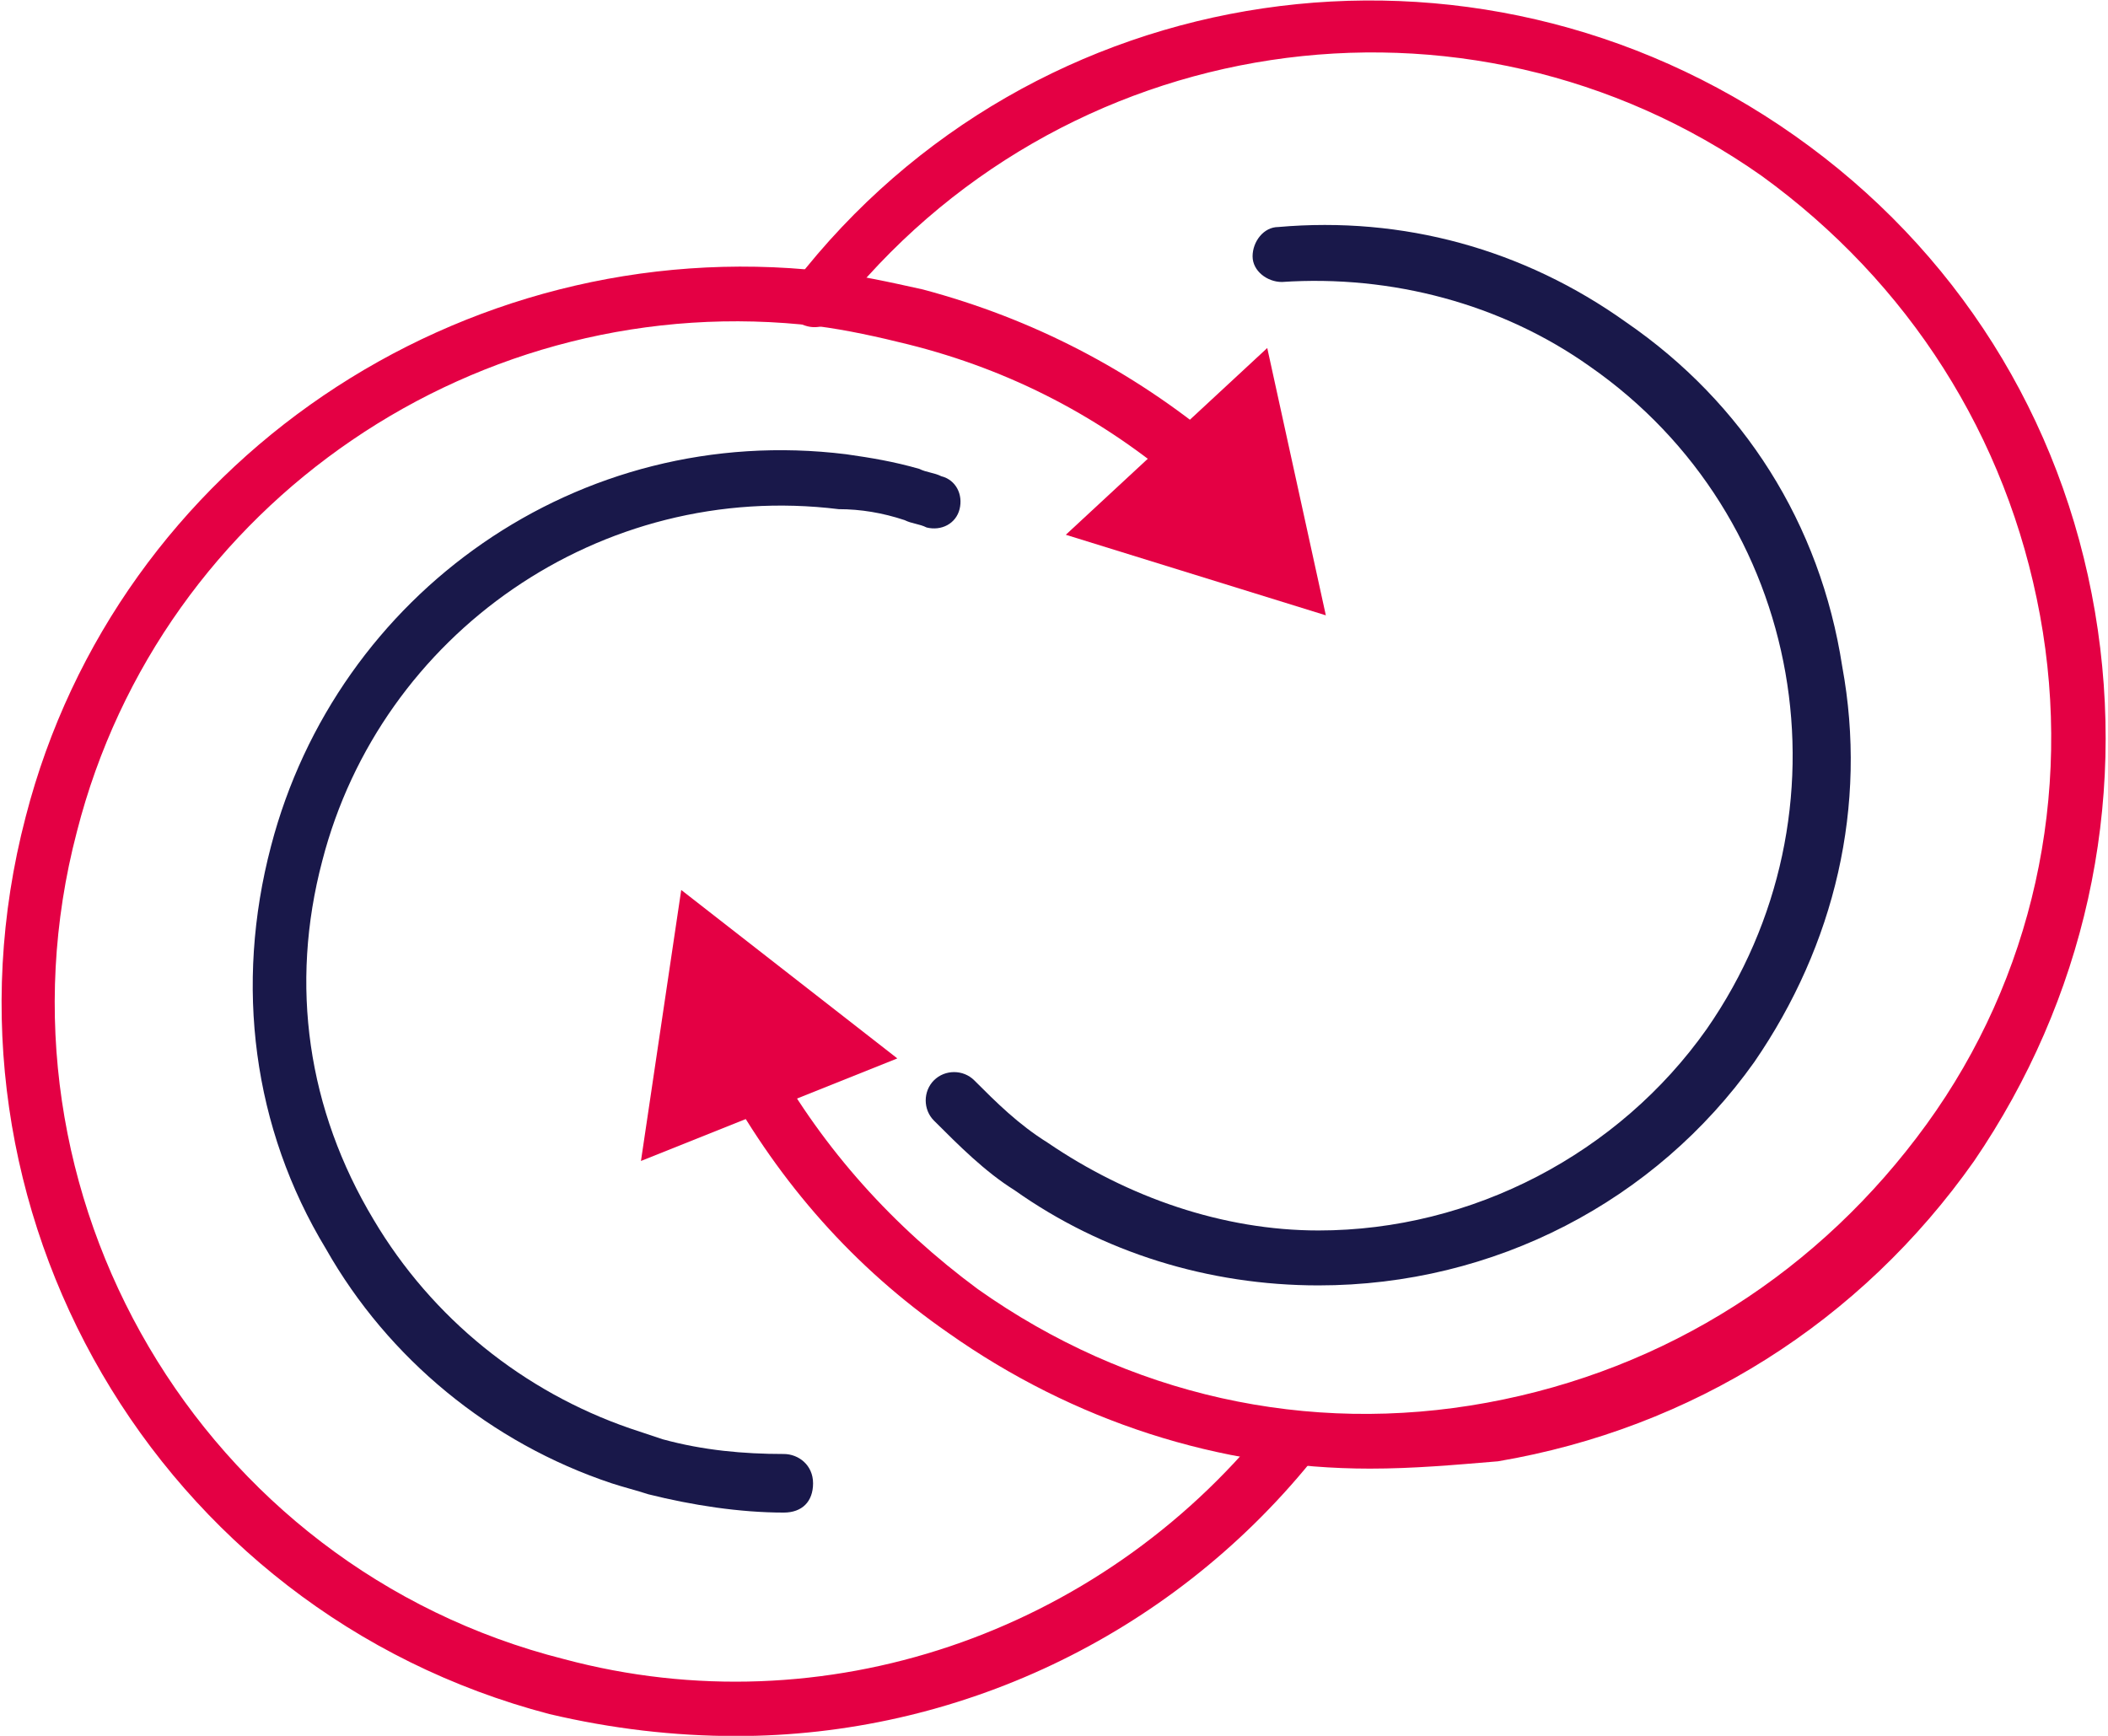 <svg width="68" height="56" viewBox="0 0 68 56" fill="none" xmlns="http://www.w3.org/2000/svg">
<g clip-path="url(#clip0_3802_9758)">
<path d="M23.747 56.006C21.739 56.006 19.731 55.77 17.722 55.297C5.081 51.989 -2.48 38.993 0.828 26.352C3.781 14.892 14.887 7.449 26.583 8.748C27.646 8.867 28.709 9.103 29.773 9.339C33.317 10.284 36.507 11.938 39.342 14.301C39.697 14.656 39.697 15.128 39.461 15.601C39.106 15.955 38.633 15.955 38.161 15.719C35.562 13.474 32.608 11.938 29.3 11.111C28.355 10.875 27.292 10.639 26.347 10.521C15.477 9.221 5.199 16.192 2.482 26.824C-0.59 38.521 6.499 50.571 18.195 53.525C26.583 55.77 35.444 52.698 40.878 45.964C41.233 45.609 41.705 45.491 42.178 45.846C42.532 46.2 42.65 46.672 42.296 47.145C37.688 52.816 30.836 56.006 23.747 56.006Z" fill="#E40044"/>
<path d="M34.381 17.252L42.769 19.851L40.879 11.227L34.381 17.252Z" fill="#E40044"/>
<path d="M25.283 48.797C23.865 48.797 22.33 48.561 20.912 48.206C20.557 48.088 20.085 47.97 19.73 47.852C15.832 46.553 12.524 43.835 10.515 40.291C8.152 36.392 7.562 31.785 8.743 27.295C10.87 19.143 18.667 13.591 27.292 14.654C28.119 14.772 28.827 14.89 29.654 15.126C29.891 15.245 30.127 15.245 30.363 15.363C30.836 15.481 31.072 15.953 30.954 16.426C30.836 16.898 30.363 17.135 29.891 17.017C29.654 16.898 29.418 16.898 29.182 16.78C28.473 16.544 27.764 16.426 27.055 16.426C19.376 15.481 12.287 20.443 10.397 27.768C9.334 31.785 9.925 35.801 12.051 39.346C13.941 42.536 16.895 44.898 20.321 46.08C20.676 46.198 21.03 46.316 21.384 46.434C22.684 46.789 23.984 46.907 25.283 46.907C25.756 46.907 26.228 47.261 26.228 47.852C26.228 48.443 25.874 48.797 25.283 48.797Z" fill="#19184A"/>
<path d="M44.187 47.379C39.343 47.379 34.617 45.843 30.6 43.008C27.529 40.881 25.166 38.164 23.393 34.974C23.157 34.501 23.275 34.029 23.748 33.792C24.221 33.556 24.693 33.674 24.929 34.147C26.583 37.1 28.828 39.581 31.545 41.59C36.389 45.016 42.178 46.316 47.967 45.252C53.756 44.189 58.718 40.999 62.145 36.273C65.571 31.548 66.87 25.64 65.807 19.852C64.744 14.062 61.554 9.1 56.828 5.674C47.258 -1.06 34.145 0.949 26.938 10.164C26.702 10.636 26.111 10.636 25.756 10.4C25.402 10.046 25.284 9.573 25.638 9.1C33.318 -0.824 47.495 -2.95 57.891 4.375C63.09 8.037 66.516 13.472 67.579 19.733C68.642 25.995 67.225 32.257 63.681 37.455C60.018 42.653 54.583 46.079 48.322 47.143C46.904 47.261 45.605 47.379 44.187 47.379Z" fill="#E40044"/>
<path d="M28.946 34.145L21.975 28.711L20.676 37.454L28.946 34.145Z" fill="#E40044"/>
<path d="M42.532 41.468C38.988 41.468 35.562 40.405 32.726 38.396C31.781 37.806 30.954 36.978 30.127 36.151C29.773 35.797 29.773 35.206 30.127 34.852C30.482 34.498 31.072 34.498 31.427 34.852C32.136 35.561 32.844 36.27 33.79 36.86C36.389 38.633 39.461 39.696 42.532 39.696C47.494 39.696 52.22 37.215 55.055 33.198C59.899 26.227 58.245 16.658 51.275 11.814C48.439 9.806 44.895 8.86 41.351 9.097C40.878 9.097 40.406 8.742 40.406 8.27C40.406 7.797 40.76 7.324 41.233 7.324C45.249 6.97 49.148 8.033 52.456 10.396C56.237 12.995 58.718 16.894 59.427 21.502C60.254 25.991 59.19 30.481 56.591 34.261C53.401 38.751 48.203 41.468 42.532 41.468Z" fill="#19184A"/>
</g>
<defs>
<clipPath id="clip0_3802_9758">
<rect width="67.933" height="56" fill="white"/>
</clipPath>
</defs>
</svg>
